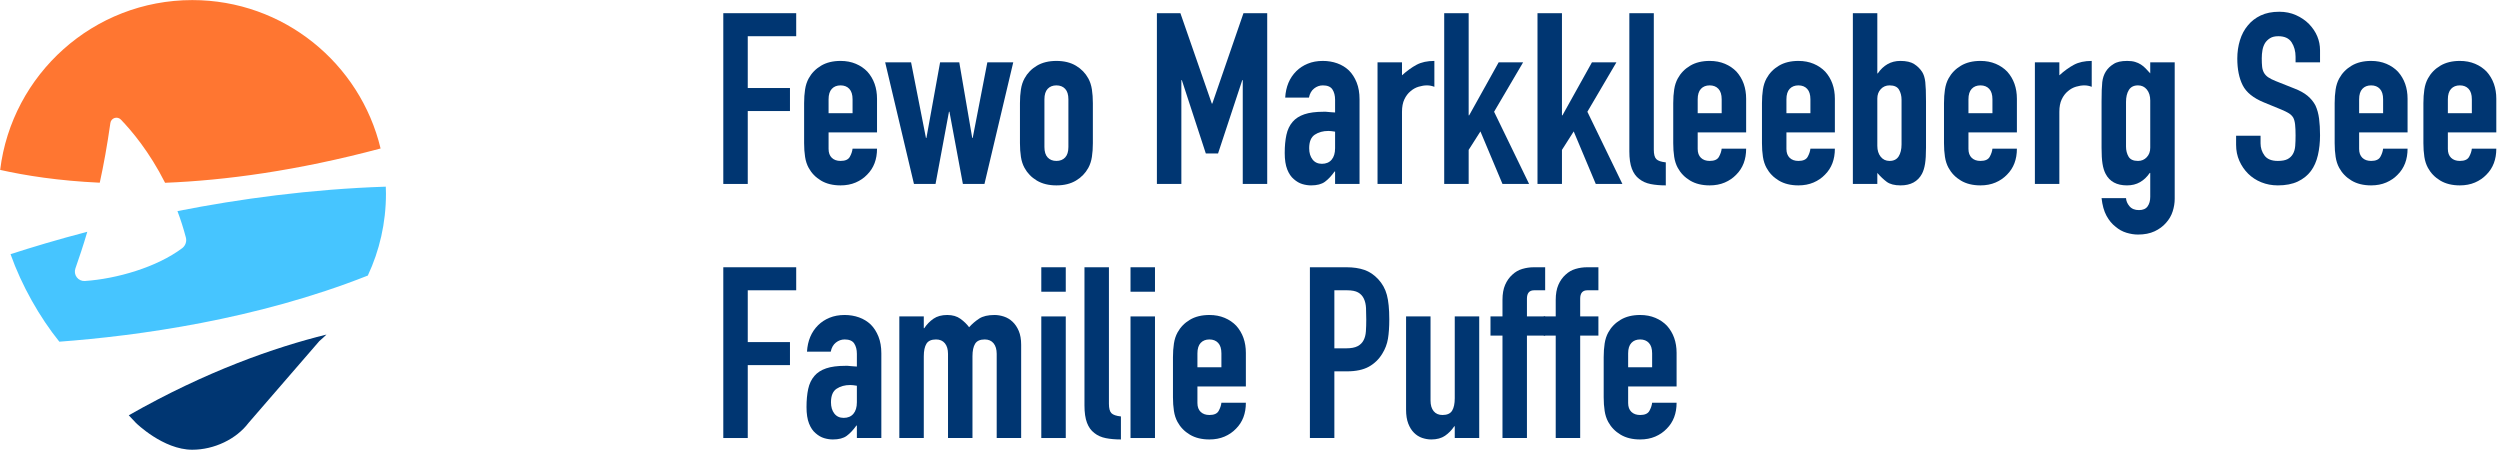 <?xml version="1.0" encoding="UTF-8" standalone="no"?><!DOCTYPE svg PUBLIC "-//W3C//DTD SVG 1.1//EN" "http://www.w3.org/Graphics/SVG/1.1/DTD/svg11.dtd"><svg width="100%" height="100%" viewBox="0 0 622 112" version="1.1" xmlns="http://www.w3.org/2000/svg" xmlns:xlink="http://www.w3.org/1999/xlink" xml:space="preserve" xmlns:serif="http://www.serif.com/" style="fill-rule:evenodd;clip-rule:evenodd;stroke-linejoin:round;stroke-miterlimit:2;"><g transform="matrix(0.411,0,0,0.411,-49.493,-24.368)"><path d="M318.045,261.818C316.683,263.168 315.252,264.47 313.757,265.74L270.839,315.331C263.471,325.088 250.115,331.535 236.795,331.535C219.197,331.535 202.73,315.331 202.73,315.331L198.373,310.691C245.302,283.937 286.876,269.519 318.045,261.818Z" style="fill:rgb(0,54,114);"/></g><g transform="matrix(0.411,0,0,0.411,-49.493,-24.368)"><path d="M227.84,187.081C265.409,179.674 308.369,173.804 353.956,172.284L354.064,176.571C354.064,194.269 350.134,211.057 343.081,226.103C275.513,252.85 203.492,262.626 156.341,266.133C144.47,251.387 133.58,232.265 126.798,213.155C139.666,208.985 155.327,204.275 173.269,199.586C170.757,208.153 168.284,215.441 166.055,221.835C165.429,223.63 165.74,225.619 166.884,227.138C168.028,228.656 169.855,229.503 171.754,229.395C191.068,228.087 215.372,221.061 230.758,209.488C232.705,207.973 233.564,205.444 232.941,203.057C231.457,197.428 229.744,192.098 227.84,187.081Z" style="fill:rgb(70,197,255);"/></g><g transform="matrix(0.411,0,0,0.411,-49.493,-24.368)"><path d="M180.808,169.889C155.986,168.749 135.866,165.585 120.517,162.138C127.6,104.235 177.014,59.338 236.832,59.338C292.1,59.338 338.488,97.667 350.808,149.178C300.268,162.658 256.732,168.502 220.351,169.938C210.847,151.07 199.897,138.208 193.546,131.634C192.556,130.635 191.086,130.283 189.75,130.723C188.414,131.163 187.442,132.322 187.241,133.714C185.31,147.371 183.132,159.336 180.808,169.889Z" style="fill:rgb(255,118,49);"/></g><g transform="matrix(1.18,0,0,0.957,-319.959,-214.857)"><path d="M423.657,272.334L423.657,227.94L439.029,227.94L439.029,233.926L428.814,233.926L428.814,247.394L437.714,247.394L437.714,253.379L428.814,253.379L428.814,272.334L423.657,272.334Z" style="fill:rgb(0,54,114);fill-rule:nonzero;"/><path d="M456.07,258.929L445.855,258.929L445.855,263.231C445.855,264.228 446.083,264.997 446.538,265.538C446.993,266.078 447.608,266.348 448.383,266.348C449.361,266.348 450.01,265.995 450.33,265.288C450.651,264.582 450.844,263.875 450.912,263.168L456.07,263.168C456.07,265.953 455.378,268.198 453.996,269.902C453.322,270.775 452.513,271.461 451.569,271.96C450.625,272.459 449.563,272.708 448.383,272.708C446.765,272.708 445.392,272.292 444.262,271.461C443.133,270.63 442.265,269.528 441.658,268.157C441.287,267.325 441.035,266.369 440.9,265.288C440.765,264.208 440.697,263.023 440.697,261.734L440.697,251.322C440.697,250.033 440.765,248.849 440.9,247.768C441.035,246.687 441.287,245.731 441.658,244.9C442.265,243.528 443.133,242.426 444.262,241.595C445.392,240.764 446.765,240.348 448.383,240.348C449.563,240.348 450.634,240.597 451.594,241.096C452.555,241.595 453.373,242.281 454.047,243.154C455.395,245.024 456.07,247.373 456.07,250.199L456.07,258.929ZM445.855,253.941L450.912,253.941L450.912,250.324C450.912,249.119 450.684,248.215 450.229,247.612C449.774,247.009 449.159,246.708 448.383,246.708C447.608,246.708 446.993,247.009 446.538,247.612C446.083,248.215 445.855,249.119 445.855,250.324L445.855,253.941Z" style="fill:rgb(0,54,114);fill-rule:nonzero;"/><path d="M484.791,240.722L478.723,272.334L474.172,272.334L471.34,253.566L471.239,253.566L468.408,272.334L463.857,272.334L457.789,240.722L463.25,240.722L466.385,260.363L466.486,260.363L469.368,240.722L473.414,240.722L476.144,260.363L476.245,260.363L479.33,240.722L484.791,240.722Z" style="fill:rgb(0,54,114);fill-rule:nonzero;"/><path d="M486.207,251.322C486.207,250.033 486.274,248.849 486.409,247.768C486.544,246.687 486.797,245.731 487.168,244.9C487.774,243.528 488.642,242.426 489.772,241.595C490.901,240.764 492.275,240.348 493.893,240.348C495.511,240.348 496.885,240.764 498.014,241.595C499.143,242.426 500.011,243.528 500.618,244.9C500.989,245.731 501.242,246.687 501.377,247.768C501.512,248.849 501.579,250.033 501.579,251.322L501.579,261.734C501.579,263.023 501.512,264.208 501.377,265.288C501.242,266.369 500.989,267.325 500.618,268.157C500.011,269.528 499.143,270.63 498.014,271.461C496.885,272.292 495.511,272.708 493.893,272.708C492.275,272.708 490.901,272.292 489.772,271.461C488.642,270.63 487.774,269.528 487.168,268.157C486.797,267.325 486.544,266.369 486.409,265.288C486.274,264.208 486.207,263.023 486.207,261.734L486.207,251.322ZM491.365,262.732C491.365,263.937 491.592,264.842 492.047,265.444C492.502,266.047 493.118,266.348 493.893,266.348C494.668,266.348 495.283,266.047 495.739,265.444C496.194,264.842 496.421,263.937 496.421,262.732L496.421,250.324C496.421,249.119 496.194,248.215 495.739,247.612C495.283,247.009 494.668,246.708 493.893,246.708C493.118,246.708 492.502,247.009 492.047,247.612C491.592,248.215 491.365,249.119 491.365,250.324L491.365,262.732Z" style="fill:rgb(0,54,114);fill-rule:nonzero;"/><path d="M515.08,272.334L515.08,227.94L520.036,227.94L526.66,251.446L526.761,251.446L533.334,227.94L538.34,227.94L538.34,272.334L533.183,272.334L533.183,245.336L533.082,245.336L527.974,264.415L525.396,264.415L520.339,245.336L520.238,245.336L520.238,272.334L515.08,272.334Z" style="fill:rgb(0,54,114);fill-rule:nonzero;"/><path d="M552.651,272.334L552.651,269.092L552.549,269.092C551.875,270.256 551.193,271.149 550.502,271.773C549.81,272.396 548.841,272.708 547.594,272.708C546.987,272.708 546.372,272.594 545.748,272.365C545.125,272.137 544.526,271.711 543.953,271.087C543.38,270.505 542.917,269.663 542.563,268.562C542.209,267.46 542.032,266.037 542.032,264.291C542.032,262.503 542.15,260.934 542.386,259.583C542.622,258.232 543.06,257.1 543.7,256.185C544.307,255.312 545.133,254.658 546.178,254.221C547.223,253.785 548.555,253.566 550.173,253.566L550.729,253.566C550.931,253.566 551.117,253.587 551.285,253.629C551.454,253.67 551.656,253.691 551.892,253.691C552.128,253.691 552.381,253.712 552.651,253.753L552.651,250.449C552.651,249.368 552.465,248.474 552.094,247.768C551.724,247.061 551.049,246.708 550.072,246.708C549.398,246.708 548.782,246.978 548.226,247.518C547.67,248.059 547.307,248.849 547.139,249.888L542.133,249.888C542.268,247.061 543.043,244.775 544.459,243.029C545.133,242.198 545.942,241.543 546.886,241.065C547.83,240.587 548.892,240.348 550.072,240.348C551.15,240.348 552.162,240.556 553.106,240.972C554.05,241.387 554.876,242.011 555.583,242.842C556.258,243.673 556.797,244.713 557.202,245.96C557.606,247.207 557.808,248.661 557.808,250.324L557.808,272.334L552.651,272.334ZM552.651,258.742C552.078,258.617 551.606,258.554 551.235,258.554C550.122,258.554 549.17,258.877 548.378,259.521C547.586,260.165 547.189,261.34 547.189,263.044C547.189,264.249 547.425,265.226 547.897,265.974C548.369,266.722 549.027,267.097 549.869,267.097C550.746,267.097 551.429,266.743 551.917,266.037C552.406,265.33 552.651,264.332 552.651,263.044L552.651,258.742Z" style="fill:rgb(0,54,114);fill-rule:nonzero;"/><path d="M561.601,272.334L561.601,240.722L566.759,240.722L566.759,244.089C567.804,242.925 568.832,242.011 569.843,241.346C570.854,240.681 572.102,240.348 573.585,240.348L573.585,247.082C573.079,246.833 572.557,246.708 572.017,246.708C571.478,246.708 570.897,246.822 570.273,247.051C569.649,247.279 569.085,247.664 568.579,248.204C568.04,248.745 567.601,249.451 567.264,250.324C566.927,251.197 566.759,252.278 566.759,253.566L566.759,272.334L561.601,272.334Z" style="fill:rgb(0,54,114);fill-rule:nonzero;"/><path d="M575.658,272.334L575.658,227.94L580.816,227.94L580.816,254.502L580.917,254.502L587.137,240.722L592.294,240.722L586.176,253.566L593.559,272.334L587.946,272.334L583.294,258.679L580.816,263.48L580.816,272.334L575.658,272.334Z" style="fill:rgb(0,54,114);fill-rule:nonzero;"/><path d="M595.328,272.334L595.328,227.94L600.486,227.94L600.486,254.502L600.587,254.502L606.807,240.722L611.965,240.722L605.846,253.566L613.229,272.334L607.616,272.334L602.964,258.679L600.486,263.48L600.486,272.334L595.328,272.334Z" style="fill:rgb(0,54,114);fill-rule:nonzero;"/><path d="M614.695,227.94L619.853,227.94L619.853,263.418C619.853,264.623 620.03,265.444 620.384,265.881C620.738,266.317 621.404,266.598 622.381,266.722L622.381,272.708C621.201,272.708 620.139,272.594 619.195,272.365C618.252,272.137 617.443,271.69 616.768,271.025C616.094,270.401 615.58,269.518 615.226,268.375C614.872,267.232 614.695,265.725 614.695,263.854L614.695,227.94Z" style="fill:rgb(0,54,114);fill-rule:nonzero;"/><path d="M639.321,258.929L629.106,258.929L629.106,263.231C629.106,264.228 629.334,264.997 629.789,265.538C630.244,266.078 630.859,266.348 631.635,266.348C632.612,266.348 633.261,265.995 633.582,265.288C633.902,264.582 634.096,263.875 634.163,263.168L639.321,263.168C639.321,265.953 638.63,268.198 637.248,269.902C636.573,270.775 635.764,271.461 634.82,271.96C633.876,272.459 632.815,272.708 631.635,272.708C630.017,272.708 628.643,272.292 627.514,271.461C626.384,270.63 625.516,269.528 624.909,268.157C624.539,267.325 624.286,266.369 624.151,265.288C624.016,264.208 623.949,263.023 623.949,261.734L623.949,251.322C623.949,250.033 624.016,248.849 624.151,247.768C624.286,246.687 624.539,245.731 624.909,244.9C625.516,243.528 626.384,242.426 627.514,241.595C628.643,240.764 630.017,240.348 631.635,240.348C632.815,240.348 633.885,240.597 634.846,241.096C635.806,241.595 636.624,242.281 637.298,243.154C638.647,245.024 639.321,247.373 639.321,250.199L639.321,258.929ZM629.106,253.941L634.163,253.941L634.163,250.324C634.163,249.119 633.935,248.215 633.48,247.612C633.025,247.009 632.41,246.708 631.635,246.708C630.859,246.708 630.244,247.009 629.789,247.612C629.334,248.215 629.106,249.119 629.106,250.324L629.106,253.941Z" style="fill:rgb(0,54,114);fill-rule:nonzero;"/><path d="M658.03,258.929L647.816,258.929L647.816,263.231C647.816,264.228 648.043,264.997 648.498,265.538C648.954,266.078 649.569,266.348 650.344,266.348C651.322,266.348 651.971,265.995 652.291,265.288C652.611,264.582 652.805,263.875 652.872,263.168L658.03,263.168C658.03,265.953 657.339,268.198 655.957,269.902C655.283,270.775 654.474,271.461 653.53,271.96C652.586,272.459 651.524,272.708 650.344,272.708C648.726,272.708 647.352,272.292 646.223,271.461C645.094,270.63 644.226,269.528 643.619,268.157C643.248,267.325 642.995,266.369 642.86,265.288C642.726,264.208 642.658,263.023 642.658,261.734L642.658,251.322C642.658,250.033 642.726,248.849 642.86,247.768C642.995,246.687 643.248,245.731 643.619,244.9C644.226,243.528 645.094,242.426 646.223,241.595C647.352,240.764 648.726,240.348 650.344,240.348C651.524,240.348 652.594,240.597 653.555,241.096C654.516,241.595 655.333,242.281 656.008,243.154C657.356,245.024 658.03,247.373 658.03,250.199L658.03,258.929ZM647.816,253.941L652.872,253.941L652.872,250.324C652.872,249.119 652.645,248.215 652.19,247.612C651.735,247.009 651.119,246.708 650.344,246.708C649.569,246.708 648.954,247.009 648.498,247.612C648.043,248.215 647.816,249.119 647.816,250.324L647.816,253.941Z" style="fill:rgb(0,54,114);fill-rule:nonzero;"/><path d="M661.823,272.334L661.823,227.94L666.98,227.94L666.98,243.59L667.081,243.59C667.655,242.551 668.337,241.751 669.129,241.19C669.922,240.629 670.823,240.348 671.835,240.348C673.082,240.348 674.051,240.618 674.742,241.159C675.433,241.699 675.998,242.385 676.436,243.216C676.773,243.881 676.992,244.754 677.094,245.835C677.195,246.916 677.245,248.599 677.245,250.885L677.245,262.919C677.245,264.665 677.178,266.057 677.043,267.097C676.908,268.136 676.689,269.009 676.386,269.715C675.509,271.711 674.009,272.708 671.885,272.708C670.604,272.708 669.627,272.396 668.952,271.773C668.278,271.149 667.621,270.38 666.98,269.466L666.98,272.334L661.823,272.334ZM672.088,250.449C672.088,249.451 671.911,248.578 671.557,247.83C671.203,247.082 670.537,246.708 669.559,246.708C668.818,246.708 668.202,247.03 667.714,247.674C667.225,248.319 666.98,249.139 666.98,250.137L666.98,262.42C666.98,263.584 667.216,264.53 667.688,265.257C668.16,265.985 668.784,266.348 669.559,266.348C670.436,266.348 671.076,265.953 671.481,265.164C671.885,264.374 672.088,263.335 672.088,262.046L672.088,250.449Z" style="fill:rgb(0,54,114);fill-rule:nonzero;"/><path d="M696.41,258.929L686.195,258.929L686.195,263.231C686.195,264.228 686.423,264.997 686.878,265.538C687.333,266.078 687.948,266.348 688.724,266.348C689.701,266.348 690.35,265.995 690.671,265.288C690.991,264.582 691.185,263.875 691.252,263.168L696.41,263.168C696.41,265.953 695.719,268.198 694.337,269.902C693.662,270.775 692.853,271.461 691.909,271.96C690.966,272.459 689.904,272.708 688.724,272.708C687.106,272.708 685.732,272.292 684.603,271.461C683.473,270.63 682.605,269.528 681.998,268.157C681.628,267.325 681.375,266.369 681.24,265.288C681.105,264.208 681.038,263.023 681.038,261.734L681.038,251.322C681.038,250.033 681.105,248.849 681.24,247.768C681.375,246.687 681.628,245.731 681.998,244.9C682.605,243.528 683.473,242.426 684.603,241.595C685.732,240.764 687.106,240.348 688.724,240.348C689.904,240.348 690.974,240.597 691.935,241.096C692.895,241.595 693.713,242.281 694.387,243.154C695.736,245.024 696.41,247.373 696.41,250.199L696.41,258.929ZM686.195,253.941L691.252,253.941L691.252,250.324C691.252,249.119 691.024,248.215 690.569,247.612C690.114,247.009 689.499,246.708 688.724,246.708C687.948,246.708 687.333,247.009 686.878,247.612C686.423,248.215 686.195,249.119 686.195,250.324L686.195,253.941Z" style="fill:rgb(0,54,114);fill-rule:nonzero;"/><path d="M700.202,272.334L700.202,240.722L705.36,240.722L705.36,244.089C706.405,242.925 707.433,242.011 708.444,241.346C709.456,240.681 710.703,240.348 712.186,240.348L712.186,247.082C711.681,246.833 711.158,246.708 710.619,246.708C710.079,246.708 709.498,246.822 708.874,247.051C708.251,247.279 707.686,247.664 707.18,248.204C706.641,248.745 706.203,249.451 705.866,250.324C705.529,251.197 705.36,252.278 705.36,253.566L705.36,272.334L700.202,272.334Z" style="fill:rgb(0,54,114);fill-rule:nonzero;"/><path d="M719.417,276.013C719.451,276.761 719.695,277.468 720.151,278.133C720.606,278.798 721.271,279.13 722.148,279.13C722.991,279.13 723.597,278.808 723.968,278.164C724.339,277.52 724.524,276.699 724.524,275.701L724.524,269.466L724.423,269.466C723.85,270.505 723.168,271.305 722.375,271.866C721.583,272.428 720.665,272.708 719.62,272.708C717.462,272.708 715.962,271.711 715.119,269.715C714.816,269.009 714.597,268.136 714.462,267.097C714.327,266.057 714.26,264.665 714.26,262.919L714.26,250.885C714.26,248.599 714.31,246.916 714.411,245.835C714.614,243.757 715.406,242.198 716.788,241.159C717.428,240.618 718.389,240.348 719.67,240.348C720.311,240.348 720.858,240.431 721.314,240.597C721.769,240.764 722.182,240.992 722.552,241.283C722.923,241.574 723.26,241.917 723.564,242.312C723.867,242.707 724.187,243.133 724.524,243.59L724.524,240.722L729.682,240.722L729.682,276.2C729.682,277.281 729.539,278.372 729.252,279.473C728.966,280.575 728.502,281.562 727.862,282.435C727.221,283.349 726.412,284.087 725.435,284.648C724.457,285.21 723.294,285.49 721.946,285.49C721.17,285.49 720.361,285.334 719.518,285.022C718.676,284.711 717.9,284.181 717.192,283.433C716.451,282.726 715.819,281.78 715.296,280.596C714.774,279.411 714.428,277.883 714.26,276.013L719.417,276.013ZM719.417,262.607C719.417,263.605 719.594,264.478 719.948,265.226C720.302,265.974 720.968,266.348 721.946,266.348C722.687,266.348 723.302,266.026 723.791,265.382C724.28,264.738 724.524,263.917 724.524,262.919L724.524,250.636C724.524,249.472 724.289,248.526 723.817,247.799C723.345,247.072 722.721,246.708 721.946,246.708C721.069,246.708 720.429,247.103 720.024,247.892C719.62,248.682 719.417,249.721 719.417,251.01L719.417,262.607Z" style="fill:rgb(0,54,114);fill-rule:nonzero;"/><path d="M760.325,240.722L755.167,240.722L755.167,239.288C755.167,237.833 754.889,236.576 754.333,235.516C753.777,234.456 752.841,233.926 751.527,233.926C750.819,233.926 750.246,234.092 749.807,234.425C749.369,234.757 749.015,235.173 748.746,235.672C748.476,236.212 748.291,236.825 748.189,237.511C748.088,238.197 748.038,238.914 748.038,239.662C748.038,240.535 748.063,241.262 748.114,241.844C748.164,242.426 748.291,242.946 748.493,243.403C748.695,243.86 748.99,244.255 749.378,244.588C749.765,244.92 750.296,245.253 750.971,245.585L754.915,247.518C756.061,248.059 756.988,248.693 757.696,249.42C758.404,250.147 758.96,250.989 759.364,251.945C759.735,252.943 759.988,254.076 760.123,255.343C760.258,256.611 760.325,258.056 760.325,259.677C760.325,261.547 760.174,263.283 759.87,264.883C759.567,266.483 759.078,267.845 758.404,268.967C757.696,270.131 756.769,271.045 755.623,271.711C754.476,272.376 753.077,272.708 751.426,272.708C750.178,272.708 749.015,272.438 747.937,271.898C746.858,271.357 745.931,270.609 745.155,269.653C744.38,268.697 743.765,267.585 743.31,266.317C742.855,265.049 742.627,263.667 742.627,262.171L742.627,259.802L747.785,259.802L747.785,261.797C747.785,262.961 748.063,264.01 748.619,264.945C749.175,265.881 750.111,266.348 751.426,266.348C752.302,266.348 752.985,266.192 753.474,265.881C753.962,265.569 754.342,265.122 754.611,264.54C754.881,263.958 755.041,263.262 755.092,262.451C755.142,261.641 755.167,260.737 755.167,259.739C755.167,258.575 755.134,257.619 755.066,256.871C754.999,256.123 754.864,255.52 754.662,255.063C754.426,254.606 754.114,254.231 753.726,253.941C753.339,253.65 752.825,253.338 752.184,253.005L748.493,251.135C746.268,250.012 744.776,248.526 744.018,246.677C743.259,244.827 742.88,242.51 742.88,239.724C742.88,238.062 743.065,236.482 743.436,234.986C743.807,233.489 744.363,232.201 745.105,231.12C745.813,230.039 746.715,229.177 747.81,228.532C748.906,227.888 750.212,227.566 751.729,227.566C753.01,227.566 754.181,227.857 755.243,228.439C756.305,229.021 757.224,229.79 757.999,230.746C759.55,232.741 760.325,235.027 760.325,237.605L760.325,240.722Z" style="fill:rgb(0,54,114);fill-rule:nonzero;"/><path d="M778.782,258.929L768.567,258.929L768.567,263.231C768.567,264.228 768.795,264.997 769.25,265.538C769.705,266.078 770.32,266.348 771.096,266.348C772.073,266.348 772.722,265.995 773.043,265.288C773.363,264.582 773.557,263.875 773.624,263.168L778.782,263.168C778.782,265.953 778.091,268.198 776.709,269.902C776.034,270.775 775.225,271.461 774.281,271.96C773.338,272.459 772.276,272.708 771.096,272.708C769.478,272.708 768.104,272.292 766.975,271.461C765.845,270.63 764.977,269.528 764.37,268.157C764,267.325 763.747,266.369 763.612,265.288C763.477,264.208 763.41,263.023 763.41,261.734L763.41,251.322C763.41,250.033 763.477,248.849 763.612,247.768C763.747,246.687 764,245.731 764.37,244.9C764.977,243.528 765.845,242.426 766.975,241.595C768.104,240.764 769.478,240.348 771.096,240.348C772.276,240.348 773.346,240.597 774.307,241.096C775.267,241.595 776.085,242.281 776.759,243.154C778.108,245.024 778.782,247.373 778.782,250.199L778.782,258.929ZM768.567,253.941L773.624,253.941L773.624,250.324C773.624,249.119 773.397,248.215 772.941,247.612C772.486,247.009 771.871,246.708 771.096,246.708C770.32,246.708 769.705,247.009 769.25,247.612C768.795,248.215 768.567,249.119 768.567,250.324L768.567,253.941Z" style="fill:rgb(0,54,114);fill-rule:nonzero;"/><path d="M797.491,258.929L787.277,258.929L787.277,263.231C787.277,264.228 787.504,264.997 787.96,265.538C788.415,266.078 789.03,266.348 789.805,266.348C790.783,266.348 791.432,265.995 791.752,265.288C792.072,264.582 792.266,263.875 792.334,263.168L797.491,263.168C797.491,265.953 796.8,268.198 795.418,269.902C794.744,270.775 793.935,271.461 792.991,271.96C792.047,272.459 790.985,272.708 789.805,272.708C788.187,272.708 786.813,272.292 785.684,271.461C784.555,270.63 783.687,269.528 783.08,268.157C782.709,267.325 782.456,266.369 782.321,265.288C782.187,264.208 782.119,263.023 782.119,261.734L782.119,251.322C782.119,250.033 782.187,248.849 782.321,247.768C782.456,246.687 782.709,245.731 783.08,244.9C783.687,243.528 784.555,242.426 785.684,241.595C786.813,240.764 788.187,240.348 789.805,240.348C790.985,240.348 792.055,240.597 793.016,241.096C793.977,241.595 794.794,242.281 795.469,243.154C796.817,245.024 797.491,247.373 797.491,250.199L797.491,258.929ZM787.277,253.941L792.334,253.941L792.334,250.324C792.334,249.119 792.106,248.215 791.651,247.612C791.196,247.009 790.581,246.708 789.805,246.708C789.03,246.708 788.415,247.009 787.96,247.612C787.504,248.215 787.277,249.119 787.277,250.324L787.277,253.941Z" style="fill:rgb(0,54,114);fill-rule:nonzero;"/><path d="M423.657,338.387L423.657,293.993L439.029,293.993L439.029,299.979L428.814,299.979L428.814,313.447L437.714,313.447L437.714,319.432L428.814,319.432L428.814,338.387L423.657,338.387Z" style="fill:rgb(0,54,114);fill-rule:nonzero;"/><path d="M451.822,338.387L451.822,335.145L451.721,335.145C451.047,336.309 450.364,337.202 449.673,337.826C448.982,338.45 448.013,338.761 446.765,338.761C446.159,338.761 445.543,338.647 444.92,338.418C444.296,338.19 443.698,337.764 443.125,337.14C442.552,336.558 442.088,335.716 441.734,334.615C441.38,333.513 441.203,332.09 441.203,330.344C441.203,328.556 441.321,326.987 441.557,325.636C441.793,324.285 442.231,323.153 442.872,322.238C443.479,321.365 444.305,320.711 445.35,320.274C446.395,319.838 447.726,319.62 449.344,319.62L449.9,319.62C450.103,319.62 450.288,319.64 450.457,319.682C450.625,319.723 450.828,319.744 451.063,319.744C451.299,319.744 451.552,319.765 451.822,319.807L451.822,316.502C451.822,315.421 451.637,314.528 451.266,313.821C450.895,313.114 450.221,312.761 449.243,312.761C448.569,312.761 447.954,313.031 447.397,313.571C446.841,314.112 446.479,314.902 446.31,315.941L441.304,315.941C441.439,313.114 442.214,310.828 443.63,309.082C444.305,308.251 445.114,307.596 446.057,307.118C447.001,306.64 448.063,306.401 449.243,306.401C450.322,306.401 451.333,306.609 452.277,307.025C453.221,307.44 454.047,308.064 454.755,308.895C455.429,309.726 455.968,310.766 456.373,312.013C456.777,313.26 456.98,314.715 456.98,316.377L456.98,338.387L451.822,338.387ZM451.822,324.795C451.249,324.67 450.777,324.608 450.406,324.608C449.294,324.608 448.341,324.93 447.549,325.574C446.757,326.218 446.361,327.393 446.361,329.097C446.361,330.302 446.597,331.279 447.069,332.027C447.541,332.776 448.198,333.15 449.041,333.15C449.917,333.15 450.6,332.796 451.089,332.09C451.578,331.383 451.822,330.385 451.822,329.097L451.822,324.795Z" style="fill:rgb(0,54,114);fill-rule:nonzero;"/><path d="M460.772,338.387L460.772,306.775L465.93,306.775L465.93,309.83L466.031,309.83C466.57,308.833 467.219,308.012 467.978,307.368C468.736,306.723 469.705,306.401 470.885,306.401C471.998,306.401 472.925,306.734 473.667,307.399C474.408,308.064 475.015,308.791 475.487,309.581C476.127,308.708 476.835,307.96 477.611,307.336C478.386,306.713 479.465,306.401 480.847,306.401C481.487,306.401 482.145,306.536 482.819,306.806C483.493,307.077 484.1,307.523 484.639,308.147C485.179,308.77 485.617,309.571 485.954,310.547C486.291,311.524 486.46,312.719 486.46,314.133L486.46,338.387L481.302,338.387L481.302,316.502C481.302,315.338 481.083,314.424 480.645,313.759C480.206,313.093 479.583,312.761 478.774,312.761C477.796,312.761 477.122,313.135 476.751,313.883C476.38,314.631 476.195,315.712 476.195,317.125L476.195,338.387L471.037,338.387L471.037,316.502C471.037,315.338 470.818,314.424 470.38,313.759C469.941,313.093 469.318,312.761 468.509,312.761C467.531,312.761 466.857,313.135 466.486,313.883C466.115,314.631 465.93,315.712 465.93,317.125L465.93,338.387L460.772,338.387Z" style="fill:rgb(0,54,114);fill-rule:nonzero;"/><path d="M490.707,338.387L490.707,306.775L495.865,306.775L495.865,338.387L490.707,338.387ZM490.707,300.353L490.707,293.993L495.865,293.993L495.865,300.353L490.707,300.353Z" style="fill:rgb(0,54,114);fill-rule:nonzero;"/><path d="M499.809,293.993L504.967,293.993L504.967,329.471C504.967,330.676 505.144,331.497 505.498,331.934C505.852,332.37 506.518,332.651 507.495,332.776L507.495,338.761C506.315,338.761 505.253,338.647 504.31,338.418C503.366,338.19 502.557,337.743 501.882,337.078C501.208,336.454 500.694,335.571 500.34,334.428C499.986,333.285 499.809,331.778 499.809,329.907L499.809,293.993Z" style="fill:rgb(0,54,114);fill-rule:nonzero;"/><path d="M509.518,338.387L509.518,306.775L514.676,306.775L514.676,338.387L509.518,338.387ZM509.518,300.353L509.518,293.993L514.676,293.993L514.676,300.353L509.518,300.353Z" style="fill:rgb(0,54,114);fill-rule:nonzero;"/><path d="M533.84,324.982L523.626,324.982L523.626,329.284C523.626,330.282 523.853,331.051 524.308,331.591C524.763,332.131 525.379,332.401 526.154,332.401C527.132,332.401 527.781,332.048 528.101,331.341C528.421,330.635 528.615,329.928 528.682,329.222L533.84,329.222C533.84,332.007 533.149,334.251 531.767,335.955C531.093,336.828 530.284,337.514 529.34,338.013C528.396,338.512 527.334,338.761 526.154,338.761C524.536,338.761 523.162,338.346 522.033,337.514C520.904,336.683 520.036,335.581 519.429,334.21C519.058,333.378 518.805,332.422 518.67,331.341C518.535,330.261 518.468,329.076 518.468,327.787L518.468,317.375C518.468,316.086 518.535,314.902 518.67,313.821C518.805,312.74 519.058,311.784 519.429,310.953C520.036,309.581 520.904,308.479 522.033,307.648C523.162,306.817 524.536,306.401 526.154,306.401C527.334,306.401 528.404,306.65 529.365,307.149C530.326,307.648 531.143,308.334 531.817,309.207C533.166,311.077 533.84,313.426 533.84,316.253L533.84,324.982ZM523.626,319.994L528.682,319.994L528.682,316.377C528.682,315.172 528.455,314.268 528,313.665C527.545,313.062 526.929,312.761 526.154,312.761C525.379,312.761 524.763,313.062 524.308,313.665C523.853,314.268 523.626,315.172 523.626,316.377L523.626,319.994Z" style="fill:rgb(0,54,114);fill-rule:nonzero;"/><path d="M547.341,338.387L547.341,293.993L555.078,293.993C556.494,293.993 557.741,294.222 558.82,294.679C559.898,295.136 560.876,295.947 561.752,297.111C562.629,298.275 563.236,299.636 563.573,301.195C563.91,302.754 564.079,304.863 564.079,307.523C564.079,309.519 563.986,311.202 563.8,312.574C563.615,313.946 563.219,315.234 562.612,316.44C561.904,317.894 560.96,319.027 559.78,319.838C558.601,320.648 557.05,321.054 555.128,321.054L552.499,321.054L552.499,338.387L547.341,338.387ZM552.499,299.979L552.499,315.068L554.977,315.068C556.022,315.068 556.831,314.881 557.404,314.507C557.977,314.133 558.398,313.613 558.668,312.948C558.938,312.324 559.098,311.555 559.148,310.641C559.199,309.726 559.224,308.708 559.224,307.586C559.224,306.547 559.207,305.559 559.174,304.624C559.14,303.689 558.988,302.868 558.719,302.161C558.449,301.455 558.044,300.914 557.505,300.54C556.966,300.166 556.19,299.979 555.179,299.979L552.499,299.979Z" style="fill:rgb(0,54,114);fill-rule:nonzero;"/><path d="M583.041,306.775L583.041,338.387L577.883,338.387L577.883,335.332L577.782,335.332C577.243,336.33 576.594,337.151 575.835,337.795C575.077,338.439 574.107,338.761 572.928,338.761C572.287,338.761 571.647,338.626 571.006,338.356C570.366,338.086 569.792,337.639 569.287,337.015C568.781,336.392 568.377,335.592 568.073,334.615C567.77,333.638 567.618,332.443 567.618,331.03L567.618,306.775L572.776,306.775L572.776,328.66C572.776,329.824 572.995,330.739 573.433,331.404C573.871,332.069 574.495,332.401 575.304,332.401C576.282,332.401 576.956,332.027 577.327,331.279C577.698,330.531 577.883,329.45 577.883,328.037L577.883,306.775L583.041,306.775Z" style="fill:rgb(0,54,114);fill-rule:nonzero;"/><path d="M587.946,338.387L587.946,311.763L585.417,311.763L585.417,306.775L587.946,306.775L587.946,302.473C587.946,300.935 588.131,299.636 588.502,298.576C588.873,297.516 589.378,296.633 590.019,295.926C590.626,295.219 591.325,294.721 592.117,294.43C592.91,294.139 593.727,293.993 594.57,293.993L596.946,293.993L596.946,299.979L594.62,299.979C593.609,299.979 593.103,300.706 593.103,302.161L593.103,306.775L596.946,306.775L596.946,311.763L593.103,311.763L593.103,338.387L587.946,338.387Z" style="fill:rgb(0,54,114);fill-rule:nonzero;"/><path d="M599.171,338.387L599.171,311.763L596.643,311.763L596.643,306.775L599.171,306.775L599.171,302.473C599.171,300.935 599.357,299.636 599.728,298.576C600.098,297.516 600.604,296.633 601.245,295.926C601.851,295.219 602.551,294.721 603.343,294.43C604.135,294.139 604.953,293.993 605.795,293.993L608.172,293.993L608.172,299.979L605.846,299.979C604.835,299.979 604.329,300.706 604.329,302.161L604.329,306.775L608.172,306.775L608.172,311.763L604.329,311.763L604.329,338.387L599.171,338.387Z" style="fill:rgb(0,54,114);fill-rule:nonzero;"/><path d="M624.657,324.982L614.442,324.982L614.442,329.284C614.442,330.282 614.67,331.051 615.125,331.591C615.58,332.131 616.195,332.401 616.971,332.401C617.948,332.401 618.597,332.048 618.917,331.341C619.238,330.635 619.431,329.928 619.499,329.222L624.657,329.222C624.657,332.007 623.966,334.251 622.583,335.955C621.909,336.828 621.1,337.514 620.156,338.013C619.212,338.512 618.15,338.761 616.971,338.761C615.352,338.761 613.979,338.346 612.849,337.514C611.72,336.683 610.852,335.581 610.245,334.21C609.874,333.378 609.622,332.422 609.487,331.341C609.352,330.261 609.285,329.076 609.285,327.787L609.285,317.375C609.285,316.086 609.352,314.902 609.487,313.821C609.622,312.74 609.874,311.784 610.245,310.953C610.852,309.581 611.72,308.479 612.849,307.648C613.979,306.817 615.352,306.401 616.971,306.401C618.15,306.401 619.221,306.65 620.182,307.149C621.142,307.648 621.96,308.334 622.634,309.207C623.982,311.077 624.657,313.426 624.657,316.253L624.657,324.982ZM614.442,319.994L619.499,319.994L619.499,316.377C619.499,315.172 619.271,314.268 618.816,313.665C618.361,313.062 617.746,312.761 616.971,312.761C616.195,312.761 615.58,313.062 615.125,313.665C614.67,314.268 614.442,315.172 614.442,316.377L614.442,319.994Z" style="fill:rgb(0,54,114);fill-rule:nonzero;"/></g></svg>